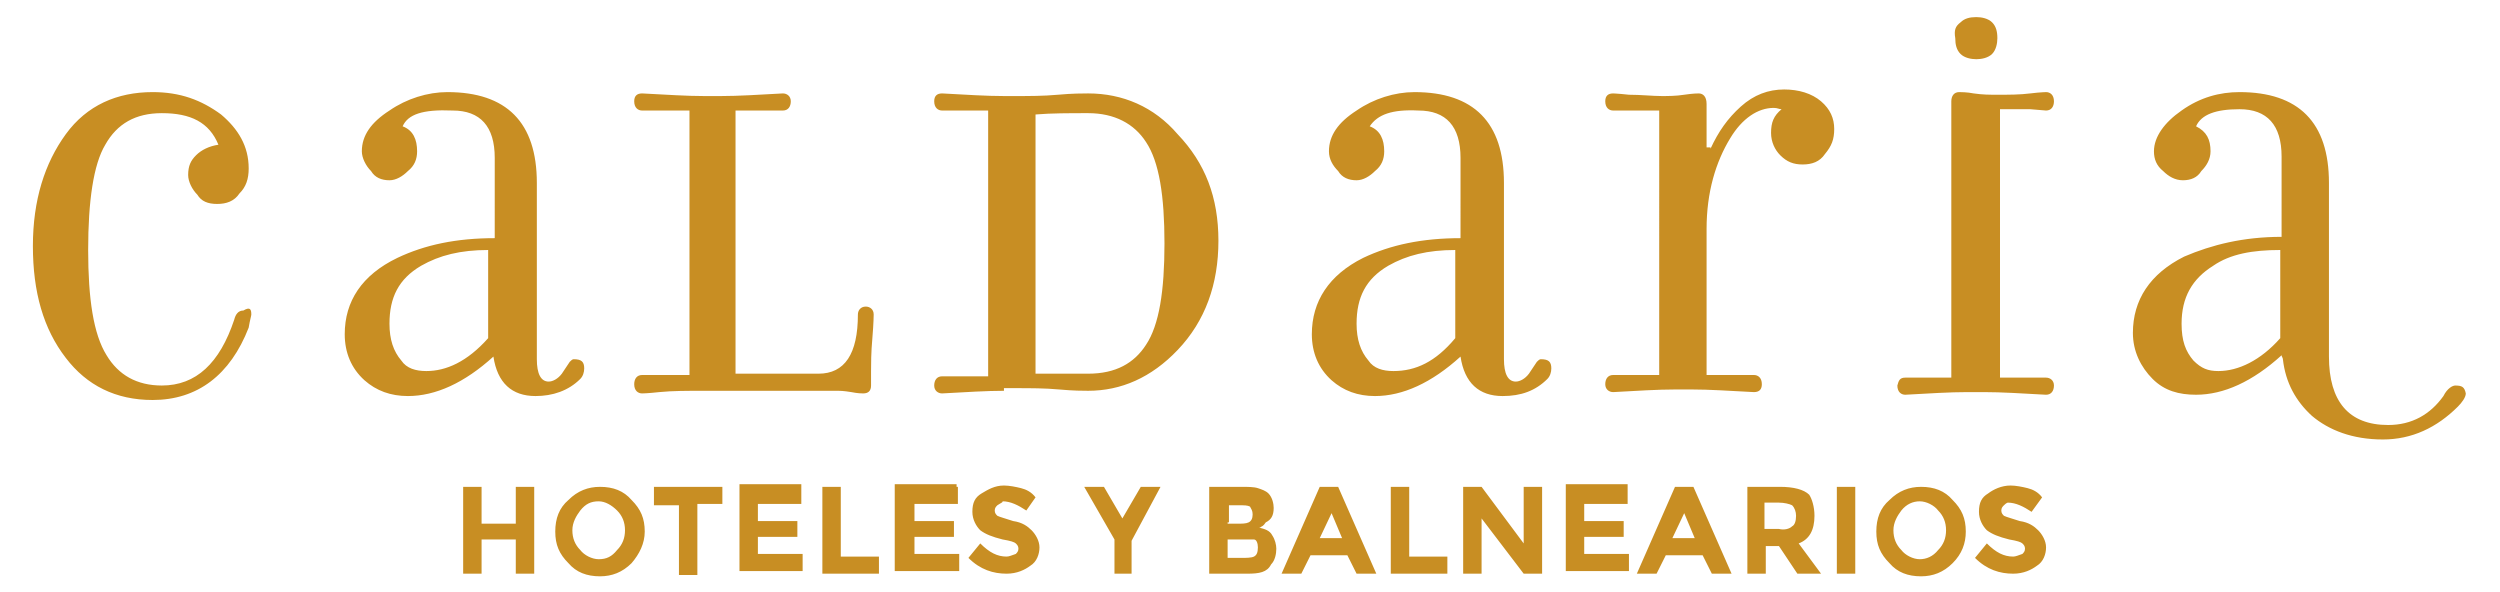<svg version="1.1" id="Layer_1" xmlns="http://www.w3.org/2000/svg" x="0" y="0" viewBox="0 0 190 45" xml:space="preserve"><path d="M39.2 37h1.4v6.6h-1.4V41h-2.6v2.6h-1.4V37h1.4v2.8h2.6V37zm8.8 5.8c-.7.7-1.5 1-2.4 1-1 0-1.8-.3-2.4-1-.7-.7-1-1.4-1-2.4s.3-1.8 1-2.4c.7-.7 1.5-1 2.4-1 1 0 1.8.3 2.4 1 .7.7 1 1.4 1 2.4 0 .9-.4 1.7-1 2.4zm-.5-2.5c0-.6-.2-1.1-.6-1.5s-.9-.7-1.4-.7c-.6 0-1 .2-1.4.7-.3.4-.6.9-.6 1.5s.2 1.1.6 1.5c.3.4.9.7 1.4.7.6 0 1-.2 1.4-.7.4-.4.6-.9.6-1.5zm5.5-1.9v5.3h-1.4v-5.3h-1.9V37h5.2v1.3H53zm7.9-1.4v1.3h-3.3v1.3h3v1.2h-3v1.3H61v1.3h-4.8v-6.6h4.7v.2zm1.6 6.6V37h1.4v5.3h2.9v1.3h-4.3zM72.8 37v1.3h-3.3v1.3h3v1.2h-3v1.3h3.4v1.3H68v-6.6h4.7v.2zm3 1.4c-.1.1-.2.2-.2.4s.1.3.2.4c.2.1.6.2 1.2.4.7.1 1.1.4 1.4.7.3.3.6.8.6 1.3s-.2 1.1-.7 1.4c-.4.3-1 .6-1.8.6-1 0-2-.3-2.9-1.2l.9-1.1c.7.7 1.3 1 2 1 .2 0 .4-.1.7-.2.1-.1.2-.2.2-.4s-.1-.3-.2-.4c-.1-.1-.4-.2-1-.3-.8-.2-1.3-.4-1.7-.7-.3-.3-.6-.8-.6-1.4 0-.7.2-1.1.7-1.4s1-.6 1.7-.6c.4 0 .9.1 1.3.2s.8.3 1.1.7l-.7 1c-.6-.4-1.2-.7-1.8-.7 0 .1-.1.1-.4.3zm10.3 5.2h-1.4V41l-2.3-4h1.5l1.4 2.4 1.4-2.4h1.5L86 41.1v2.5zm8.7 0h-2.9V37h2.5c.4 0 .9 0 1.2.1.3.1.6.2.8.4.3.3.4.8.4 1.1 0 .6-.2.9-.6 1.1-.2.3-.3.3-.3.3s-.1.1-.2.1c.4.1.8.2 1 .6.2.3.3.7.3 1 0 .4-.1.9-.4 1.2-.3.6-.9.7-1.8.7zm-1.5-3.8h.7c.4 0 .7 0 .9-.1.2-.1.3-.3.3-.6s-.1-.4-.2-.6c-.2-.1-.4-.1-.9-.1h-.7v1.3h-.1zm0 2.6h1c.4 0 .8 0 1-.1.2-.1.3-.3.3-.7 0-.3-.1-.6-.3-.6h-2v1.4zm9.8 1.2l-.7-1.4h-2.8l-.7 1.4h-1.5l2.9-6.6h1.4l2.9 6.6h-1.5zm-1.9-4.6l-.9 1.9h1.7l-.8-1.9zm4.5 4.6V37h1.4v5.3h2.9v1.3h-4.3zm10.1-6.6h1.4v6.6h-1.4l-3.2-4.2v4.2h-1.4V37h1.4l3.2 4.3V37zm7.9 0v1.3h-3.3v1.3h3v1.2h-3v1.3h3.4v1.3H119v-6.6h4.7v.2zm6.4 6.6l-.7-1.4h-2.8l-.7 1.4h-1.5l2.9-6.6h1.4l2.9 6.6h-1.5zM128 39l-.9 1.9h1.7L128 39zm9.9.2c0 1.1-.4 1.8-1.2 2.1l1.7 2.3h-1.8l-1.4-2.1h-1v2.1h-1.4V37h2.5c1 0 1.8.2 2.2.6.2.3.4.9.4 1.6zm-1.7.8c.2-.1.3-.4.3-.8 0-.3-.1-.6-.3-.8-.2-.1-.6-.2-1-.2h-1.1v2h1.1c.4.1.8 0 1-.2zm3.4-3h1.4v6.6h-1.4V37zm8.8 5.8c-.7.7-1.5 1-2.4 1-1 0-1.8-.3-2.4-1-.7-.7-1-1.4-1-2.4s.3-1.8 1-2.4c.7-.7 1.5-1 2.4-1 1 0 1.8.3 2.4 1 .7.7 1 1.4 1 2.4 0 .9-.3 1.7-1 2.4zm-.5-2.5c0-.6-.2-1.1-.6-1.5-.3-.4-.9-.7-1.4-.7s-1 .2-1.4.7c-.3.4-.6.9-.6 1.5s.2 1.1.6 1.5c.3.4.9.7 1.4.7s1-.2 1.4-.7c.4-.4.6-.9.6-1.5zm4.4-1.9c-.1.1-.2.2-.2.4s.1.3.2.4c.2.1.6.2 1.2.4.7.1 1.1.4 1.4.7.3.3.6.8.6 1.3s-.2 1.1-.7 1.4c-.4.3-1 .6-1.8.6-1 0-2-.3-2.9-1.2l.9-1.1c.7.7 1.3 1 2 1 .2 0 .4-.1.7-.2.1-.1.2-.2.2-.4s-.1-.3-.2-.4c-.1-.1-.4-.2-1-.3-.8-.2-1.3-.4-1.7-.7-.3-.3-.6-.8-.6-1.4 0-.7.2-1.1.7-1.4.4-.3 1-.6 1.7-.6.4 0 .9.1 1.3.2s.8.3 1.1.7l-.8 1.1c-.6-.4-1.2-.7-1.8-.7 0 0-.1 0-.3.2zM19.1 23.9c0 .1-.1.4-.2 1-1.4 3.6-3.9 5.5-7.3 5.5-2.8 0-5-1.1-6.6-3.2-1.7-2.2-2.5-5-2.5-8.5s.9-6.3 2.5-8.5S8.9 7 11.6 7c2.1 0 3.7.6 5.2 1.7 1.3 1.1 2.1 2.4 2.1 4.1 0 .8-.2 1.4-.7 1.9-.4.6-1 .8-1.7.8s-1.2-.2-1.5-.7c-.4-.4-.7-1-.7-1.5 0-.7.2-1.1.6-1.5.4-.4 1-.7 1.7-.8-.7-1.7-2.1-2.4-4.3-2.4-2 0-3.4.8-4.3 2.4-.9 1.5-1.3 4.3-1.3 8s.4 6.4 1.4 8c.9 1.5 2.3 2.3 4.2 2.3 2.6 0 4.4-1.7 5.5-5 .1-.4.3-.7.7-.7.5-.3.6-.1.6.3zM30.6 9.6c.8.3 1.1 1 1.1 1.9 0 .6-.2 1.1-.7 1.5-.4.4-.9.7-1.4.7-.6 0-1.1-.2-1.4-.7-.4-.4-.7-1-.7-1.5 0-1.2.7-2.2 2.1-3.1C30.9 7.5 32.5 7 34 7c4.5 0 6.8 2.3 6.8 6.9v13.4c0 1.1.3 1.7.9 1.7.3 0 .7-.2 1-.6l.6-.9c.1-.1.2-.2.3-.2.6 0 .8.2.8.7 0 .3-.1.6-.3.8-.9.9-2.1 1.3-3.4 1.3-1.8 0-2.9-1-3.2-3-2.2 2-4.4 3-6.5 3-1.3 0-2.4-.4-3.3-1.2-1-.9-1.5-2.1-1.5-3.5 0-2.5 1.3-4.5 4-5.8 2.1-1 4.5-1.5 7.4-1.5V12c0-2.4-1.1-3.6-3.2-3.6-2.3-.1-3.4.3-3.8 1.2zm6.5 16.1V19c-2.1 0-3.7.4-5.1 1.2-1.7 1-2.4 2.4-2.4 4.4 0 1.2.3 2.1.9 2.8.4.6 1.1.8 1.9.8 1.5 0 3.1-.7 4.7-2.5zm18.8 2.7h6.3c2 0 3-1.5 3-4.5 0-.3.2-.6.6-.6.3 0 .6.2.6.6 0 0 0 .6-.1 1.8-.1 1.1-.1 2-.1 2.5v1.1c0 .4-.2.6-.6.6-.1 0-.4 0-.9-.1-.6-.1-.9-.1-1-.1H53.5c-1.3 0-2.4 0-3.4.1-.9.1-1.3.1-1.3.1-.3 0-.6-.2-.6-.7 0-.4.2-.7.6-.7h3.6V8.4h-3.6c-.3 0-.6-.2-.6-.7 0-.4.2-.6.6-.6 1.9.1 3.4.2 4.7.2h1.3c1.3 0 2.9-.1 4.7-.2.3 0 .6.2.6.6 0 .4-.2.7-.6.7h-3.6v20zm20.4 1.3c-1.3 0-2.9.1-4.7.2-.3 0-.6-.2-.6-.6 0-.4.2-.7.6-.7h3.5V8.4h-3.5c-.3 0-.6-.2-.6-.7 0-.4.2-.6.6-.6 1.8.1 3.4.2 4.7.2h.9c1 0 2.1 0 3.2-.1s1.9-.1 2.3-.1c2.6 0 5 1 6.8 3.1 2.1 2.2 3.1 4.8 3.1 8.1s-1 6.1-3.1 8.3c-2 2.1-4.3 3.1-6.8 3.1-.4 0-1.1 0-2.2-.1s-2.2-.1-3.3-.1h-.9v.2zm6.4-1.3c2.1 0 3.5-.8 4.4-2.2 1-1.5 1.4-4.1 1.4-7.7s-.4-6.2-1.4-7.7c-.9-1.4-2.4-2.2-4.4-2.2-1.4 0-2.8 0-4 .1v19.7h4zm21.4-18.8c.8.3 1.1 1 1.1 1.9 0 .6-.2 1.1-.7 1.5-.4.4-.9.7-1.4.7-.6 0-1.1-.2-1.4-.7-.4-.4-.7-.9-.7-1.5 0-1.2.7-2.2 2.1-3.1 1.3-.9 2.9-1.4 4.4-1.4 4.5 0 6.8 2.3 6.8 6.9v13.4c0 1.1.3 1.7.9 1.7.3 0 .7-.2 1-.6l.6-.9c.1-.1.2-.2.3-.2.6 0 .8.2.8.7 0 .3-.1.6-.3.8-.9.9-2 1.3-3.4 1.3-1.8 0-2.9-1-3.2-3-2.2 2-4.4 3-6.5 3-1.3 0-2.4-.4-3.3-1.2-1-.9-1.5-2.1-1.5-3.5 0-2.5 1.3-4.5 3.9-5.8 2.1-1 4.5-1.5 7.4-1.5V12c0-2.4-1.1-3.6-3.2-3.6-2-.1-3.1.3-3.7 1.2zm6.5 16.1V19c-2.1 0-3.7.4-5.1 1.2-1.7 1-2.4 2.4-2.4 4.4 0 1.2.3 2.1.9 2.8.4.6 1.1.8 1.9.8 1.7 0 3.2-.7 4.7-2.5zM130 11.3c.6-1.3 1.3-2.3 2.3-3.2 1-.9 2.1-1.3 3.3-1.3 1.1 0 2.1.3 2.8.9s1 1.3 1 2.1-.2 1.3-.7 1.9c-.4.6-1 .8-1.7.8s-1.2-.2-1.7-.7c-.4-.4-.7-1-.7-1.7 0-.8.2-1.3.8-1.8-.2 0-.3-.1-.6-.1-1.2 0-2.4.8-3.3 2.3-1.1 1.8-1.8 4.1-1.8 6.9v11.1h3.6c.3 0 .6.2.6.7 0 .4-.2.6-.6.6-1.9-.1-3.4-.2-4.7-.2h-1.3c-1.3 0-2.9.1-4.7.2-.3 0-.6-.2-.6-.6 0-.4.2-.7.6-.7h3.5V8.4h-3.5c-.3 0-.6-.2-.6-.7 0-.4.2-.6.6-.6-.1 0 .3 0 1.2.1.9 0 1.8.1 2.5.1.4 0 1.1 0 1.7-.1.7-.1 1-.1 1.1-.1.3 0 .6.2.6.8v3.3h.3zm14.8 17.4h3.5v-21c0-.4.2-.7.6-.7.1 0 .6 0 1.1.1.7.1 1.2.1 1.8.1.9 0 1.7 0 2.5-.1s1.3-.1 1.2-.1c.3 0 .6.2.6.7 0 .4-.2.7-.6.7l-1.2-.1H152v20.4h3.5c.3 0 .6.2.6.6 0 .4-.2.7-.6.7-1.8-.1-3.4-.2-4.7-.2h-1.3c-1.3 0-2.9.1-4.7.2-.3 0-.6-.2-.6-.7.1-.4.2-.6.6-.6zm41.8.6c-.2 0-.6.2-.9.8-1 1.4-2.4 2.2-4.2 2.2-3 0-4.5-1.8-4.5-5.2V13.9c0-4.6-2.3-6.9-6.8-6.9-1.5 0-3 .4-4.4 1.4-1.3.9-2.1 2-2.1 3.1 0 .6.2 1.1.7 1.5.4.4.9.7 1.5.7s1.1-.2 1.4-.7c.4-.4.7-.9.7-1.5 0-.9-.3-1.5-1.1-1.9.4-.9 1.5-1.3 3.3-1.3 2.1 0 3.2 1.2 3.2 3.6V18c-2.9 0-5.3.6-7.4 1.5-2.6 1.3-3.9 3.3-3.9 5.8 0 1.4.6 2.6 1.5 3.5.9.9 2 1.2 3.3 1.2 2.1 0 4.3-1 6.5-3 0 .1.1.2.1.3.2 1.8 1 3.2 2.2 4.3 1.3 1.1 3.1 1.8 5.4 1.8 2.2 0 4.1-.9 5.7-2.5.3-.3.6-.7.6-1-.1-.5-.3-.6-.8-.6zm-13.3-3.6c-1.5 1.7-3.2 2.5-4.7 2.5-.8 0-1.3-.2-1.9-.8-.6-.7-.9-1.5-.9-2.8 0-2 .8-3.4 2.4-4.4 1.3-.9 3-1.2 5.1-1.2v6.7zM149 1.7c.3-.3.7-.4 1.2-.4.4 0 .9.1 1.2.4.3.3.4.7.4 1.2 0 .4-.1.9-.4 1.2-.3.3-.8.4-1.2.4-.4 0-.9-.1-1.2-.4-.3-.3-.4-.7-.4-1.2-.1-.6 0-.9.4-1.2z" fill="#C88E23"/></svg>